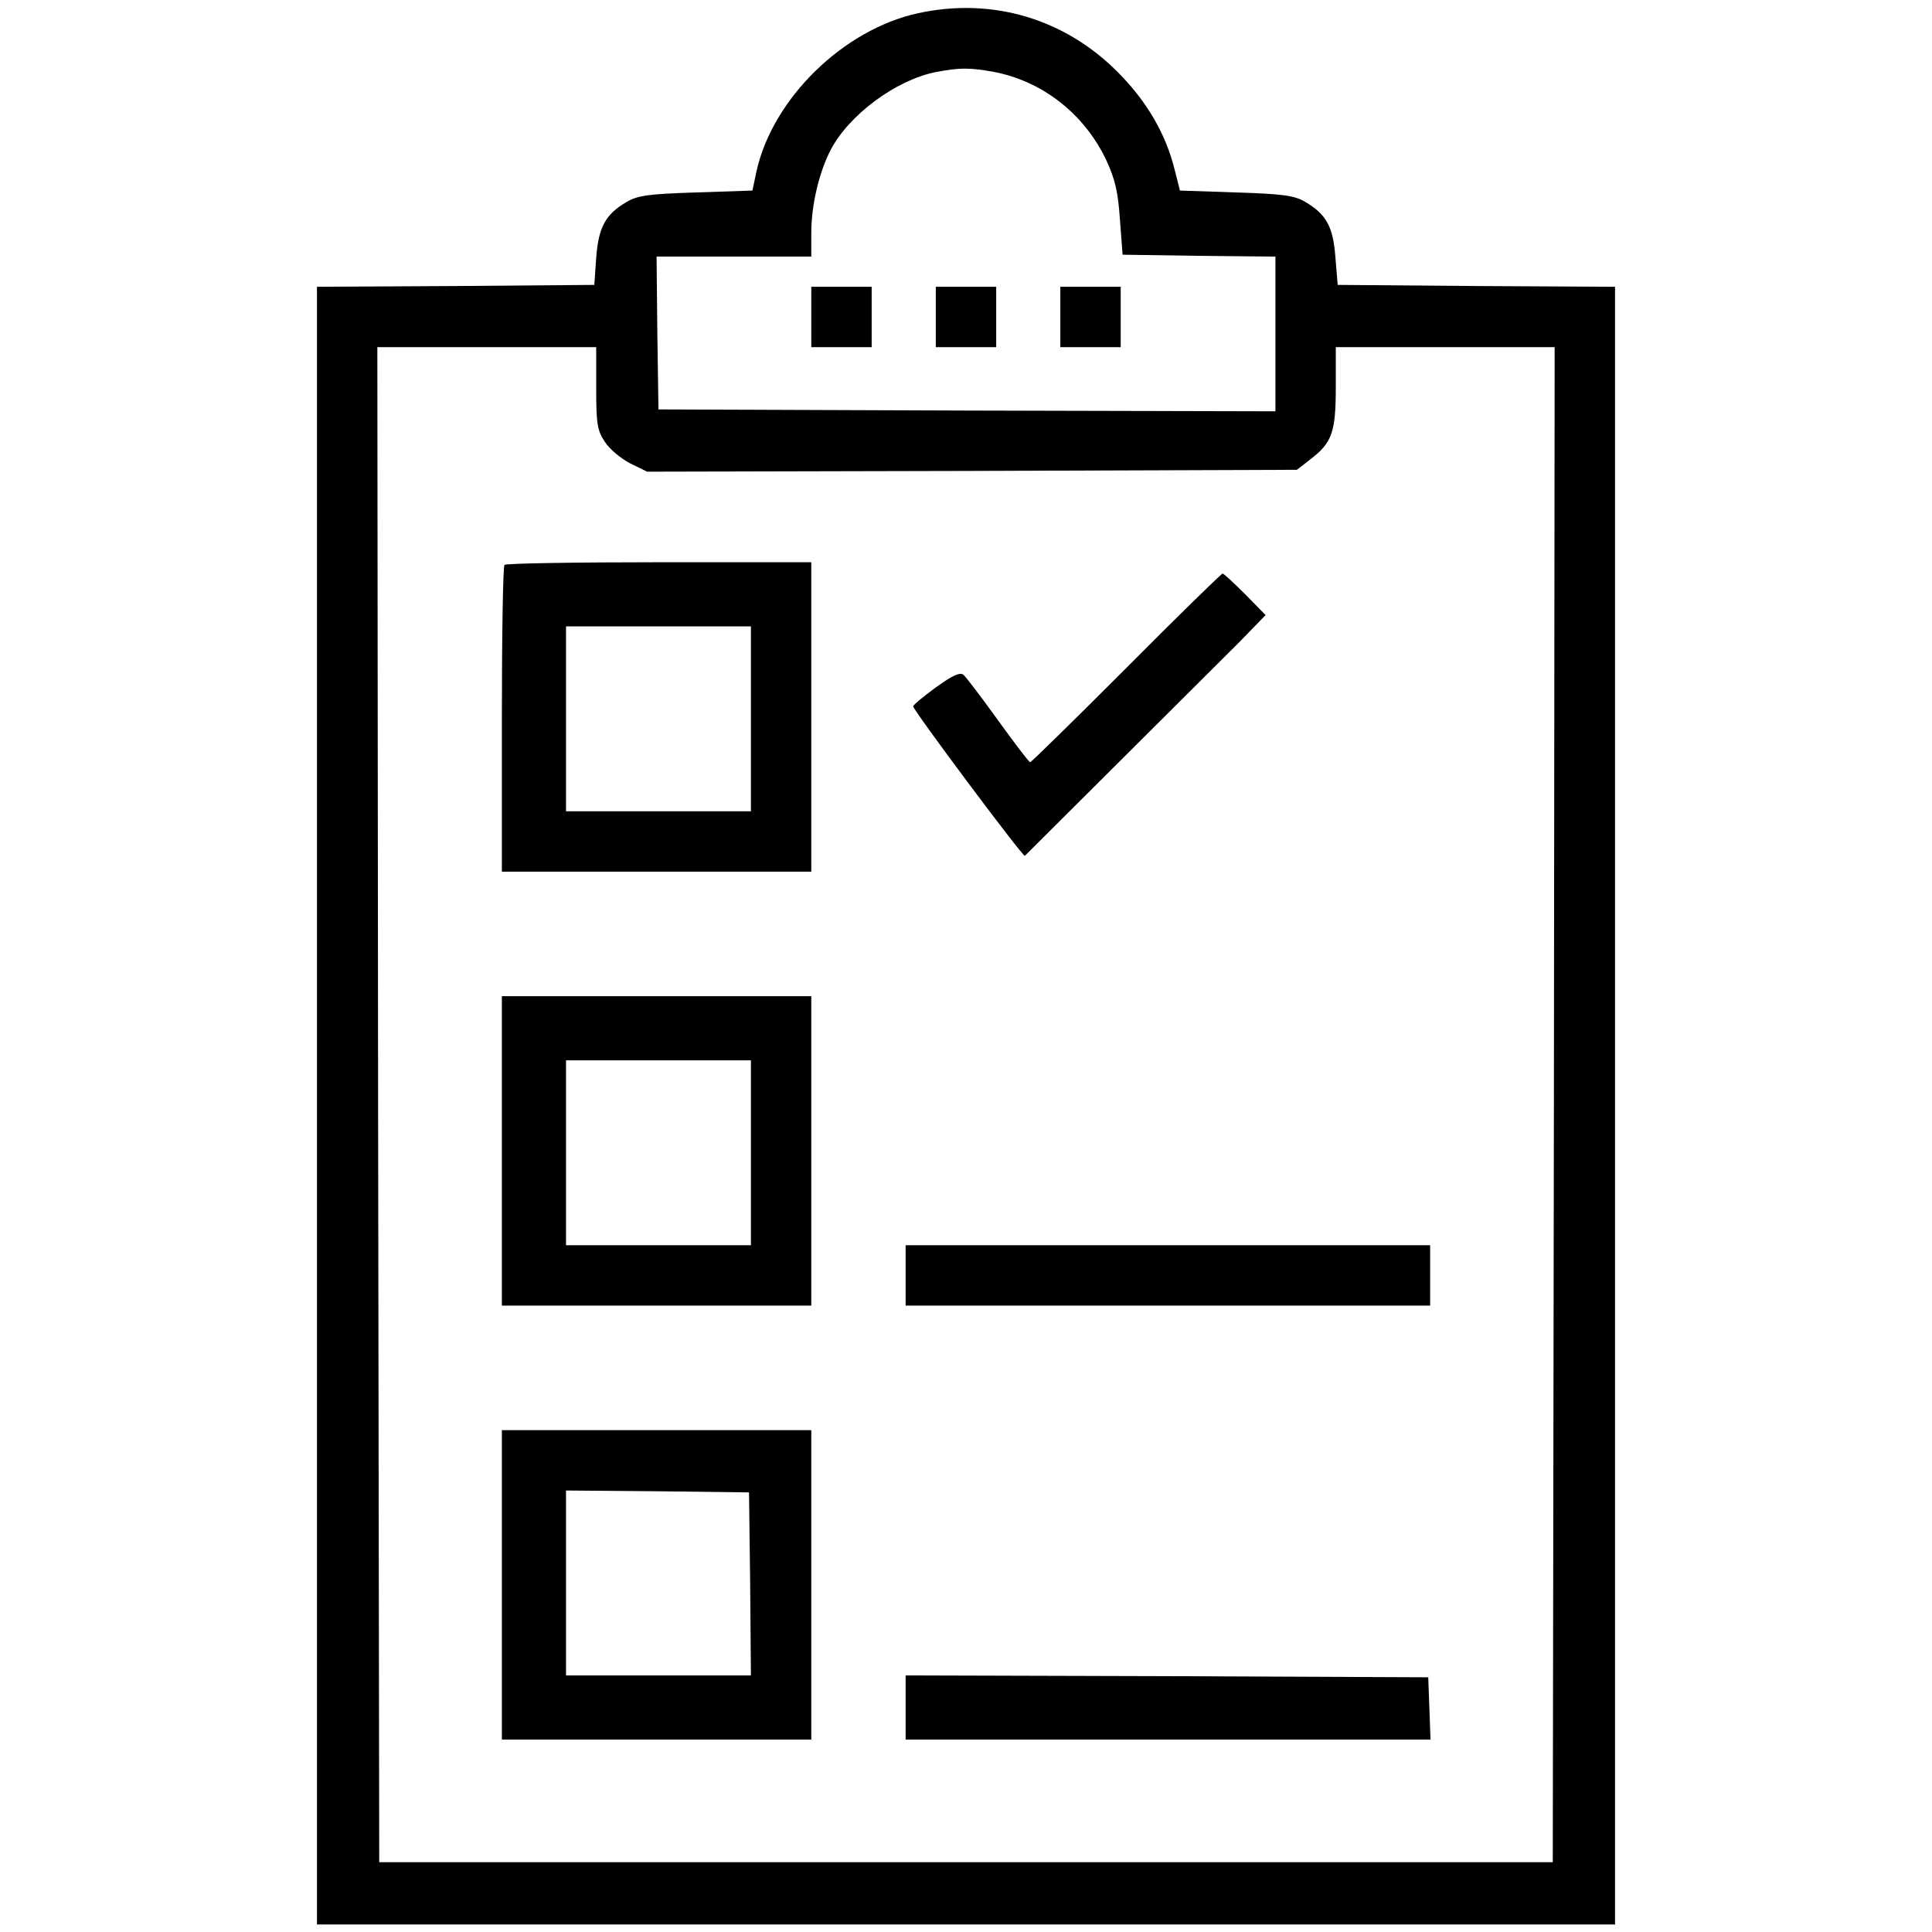 <svg version="1.0" xmlns="http://www.w3.org/2000/svg"
 width="512pt" height="512pt" viewBox="0 0 512 512"
 preserveAspectRatio="xMidYMid meet">

<g transform="translate(0,512) scale(0.1,-0.1)"
fill="#000000" stroke="none">
<path d="M2433 5085 c-198 -43 -385 -226 -428 -418 l-11 -52 -150 -5 c-125 -4
-154 -8 -183 -25 -57 -33 -75 -68 -81 -148 l-5 -72 -367 -3 -368 -2 0 -2170 0
-2170 1720 0 1720 0 0 2170 0 2170 -367 2 -368 3 -6 73 c-6 81 -24 114 -80
147 -29 17 -58 21 -183 25 l-149 5 -14 55 c-23 94 -73 180 -148 256 -141 144
-335 202 -532 159z m198 -155 c131 -24 243 -112 301 -235 24 -52 31 -85 36
-158 l7 -92 203 -3 202 -2 0 -205 0 -205 -817 2 -818 3 -3 203 -2 202 205 0
205 0 0 63 c0 72 20 159 51 219 48 93 173 186 279 207 63 12 89 12 151 1z
m-1051 -839 c0 -95 3 -112 23 -142 12 -19 42 -44 67 -57 l45 -22 861 2 861 3
36 28 c57 44 67 71 67 192 l0 105 290 0 290 0 -2 -2007 -3 -2008 -1555 0
-1555 0 -3 2008 -2 2007 290 0 290 0 0 -109z"/>
<path d="M2150 4280 l0 -80 80 0 80 0 0 80 0 80 -80 0 -80 0 0 -80z"/>
<path d="M2480 4280 l0 -80 80 0 80 0 0 80 0 80 -80 0 -80 0 0 -80z"/>
<path d="M2810 4280 l0 -80 80 0 80 0 0 80 0 80 -80 0 -80 0 0 -80z"/>
<path d="M1337 3623 c-4 -3 -7 -188 -7 -410 l0 -403 410 0 410 0 0 410 0 410
-403 0 c-222 0 -407 -3 -410 -7z m653 -408 l0 -245 -245 0 -245 0 0 245 0 245
245 0 245 0 0 -245z"/>
<path d="M2985 3350 c-137 -137 -252 -250 -255 -250 -3 0 -41 50 -85 111 -44
61 -85 115 -92 121 -9 7 -29 -2 -72 -33 -33 -24 -61 -47 -61 -51 0 -10 291
-400 296 -396 9 9 510 508 569 567 l69 71 -54 55 c-30 30 -57 55 -60 55 -3 0
-118 -112 -255 -250z"/>
<path d="M1330 2070 l0 -410 410 0 410 0 0 410 0 410 -410 0 -410 0 0 -410z
m660 -5 l0 -245 -245 0 -245 0 0 245 0 245 245 0 245 0 0 -245z"/>
<path d="M2400 1740 l0 -80 695 0 695 0 0 80 0 80 -695 0 -695 0 0 -80z"/>
<path d="M1330 920 l0 -410 410 0 410 0 0 410 0 410 -410 0 -410 0 0 -410z
m658 3 l2 -243 -245 0 -245 0 0 245 0 245 243 -2 242 -3 3 -242z"/>
<path d="M2400 595 l0 -85 695 0 696 0 -3 83 -3 82 -692 3 -693 2 0 -85z"/>
</g>
</svg>

